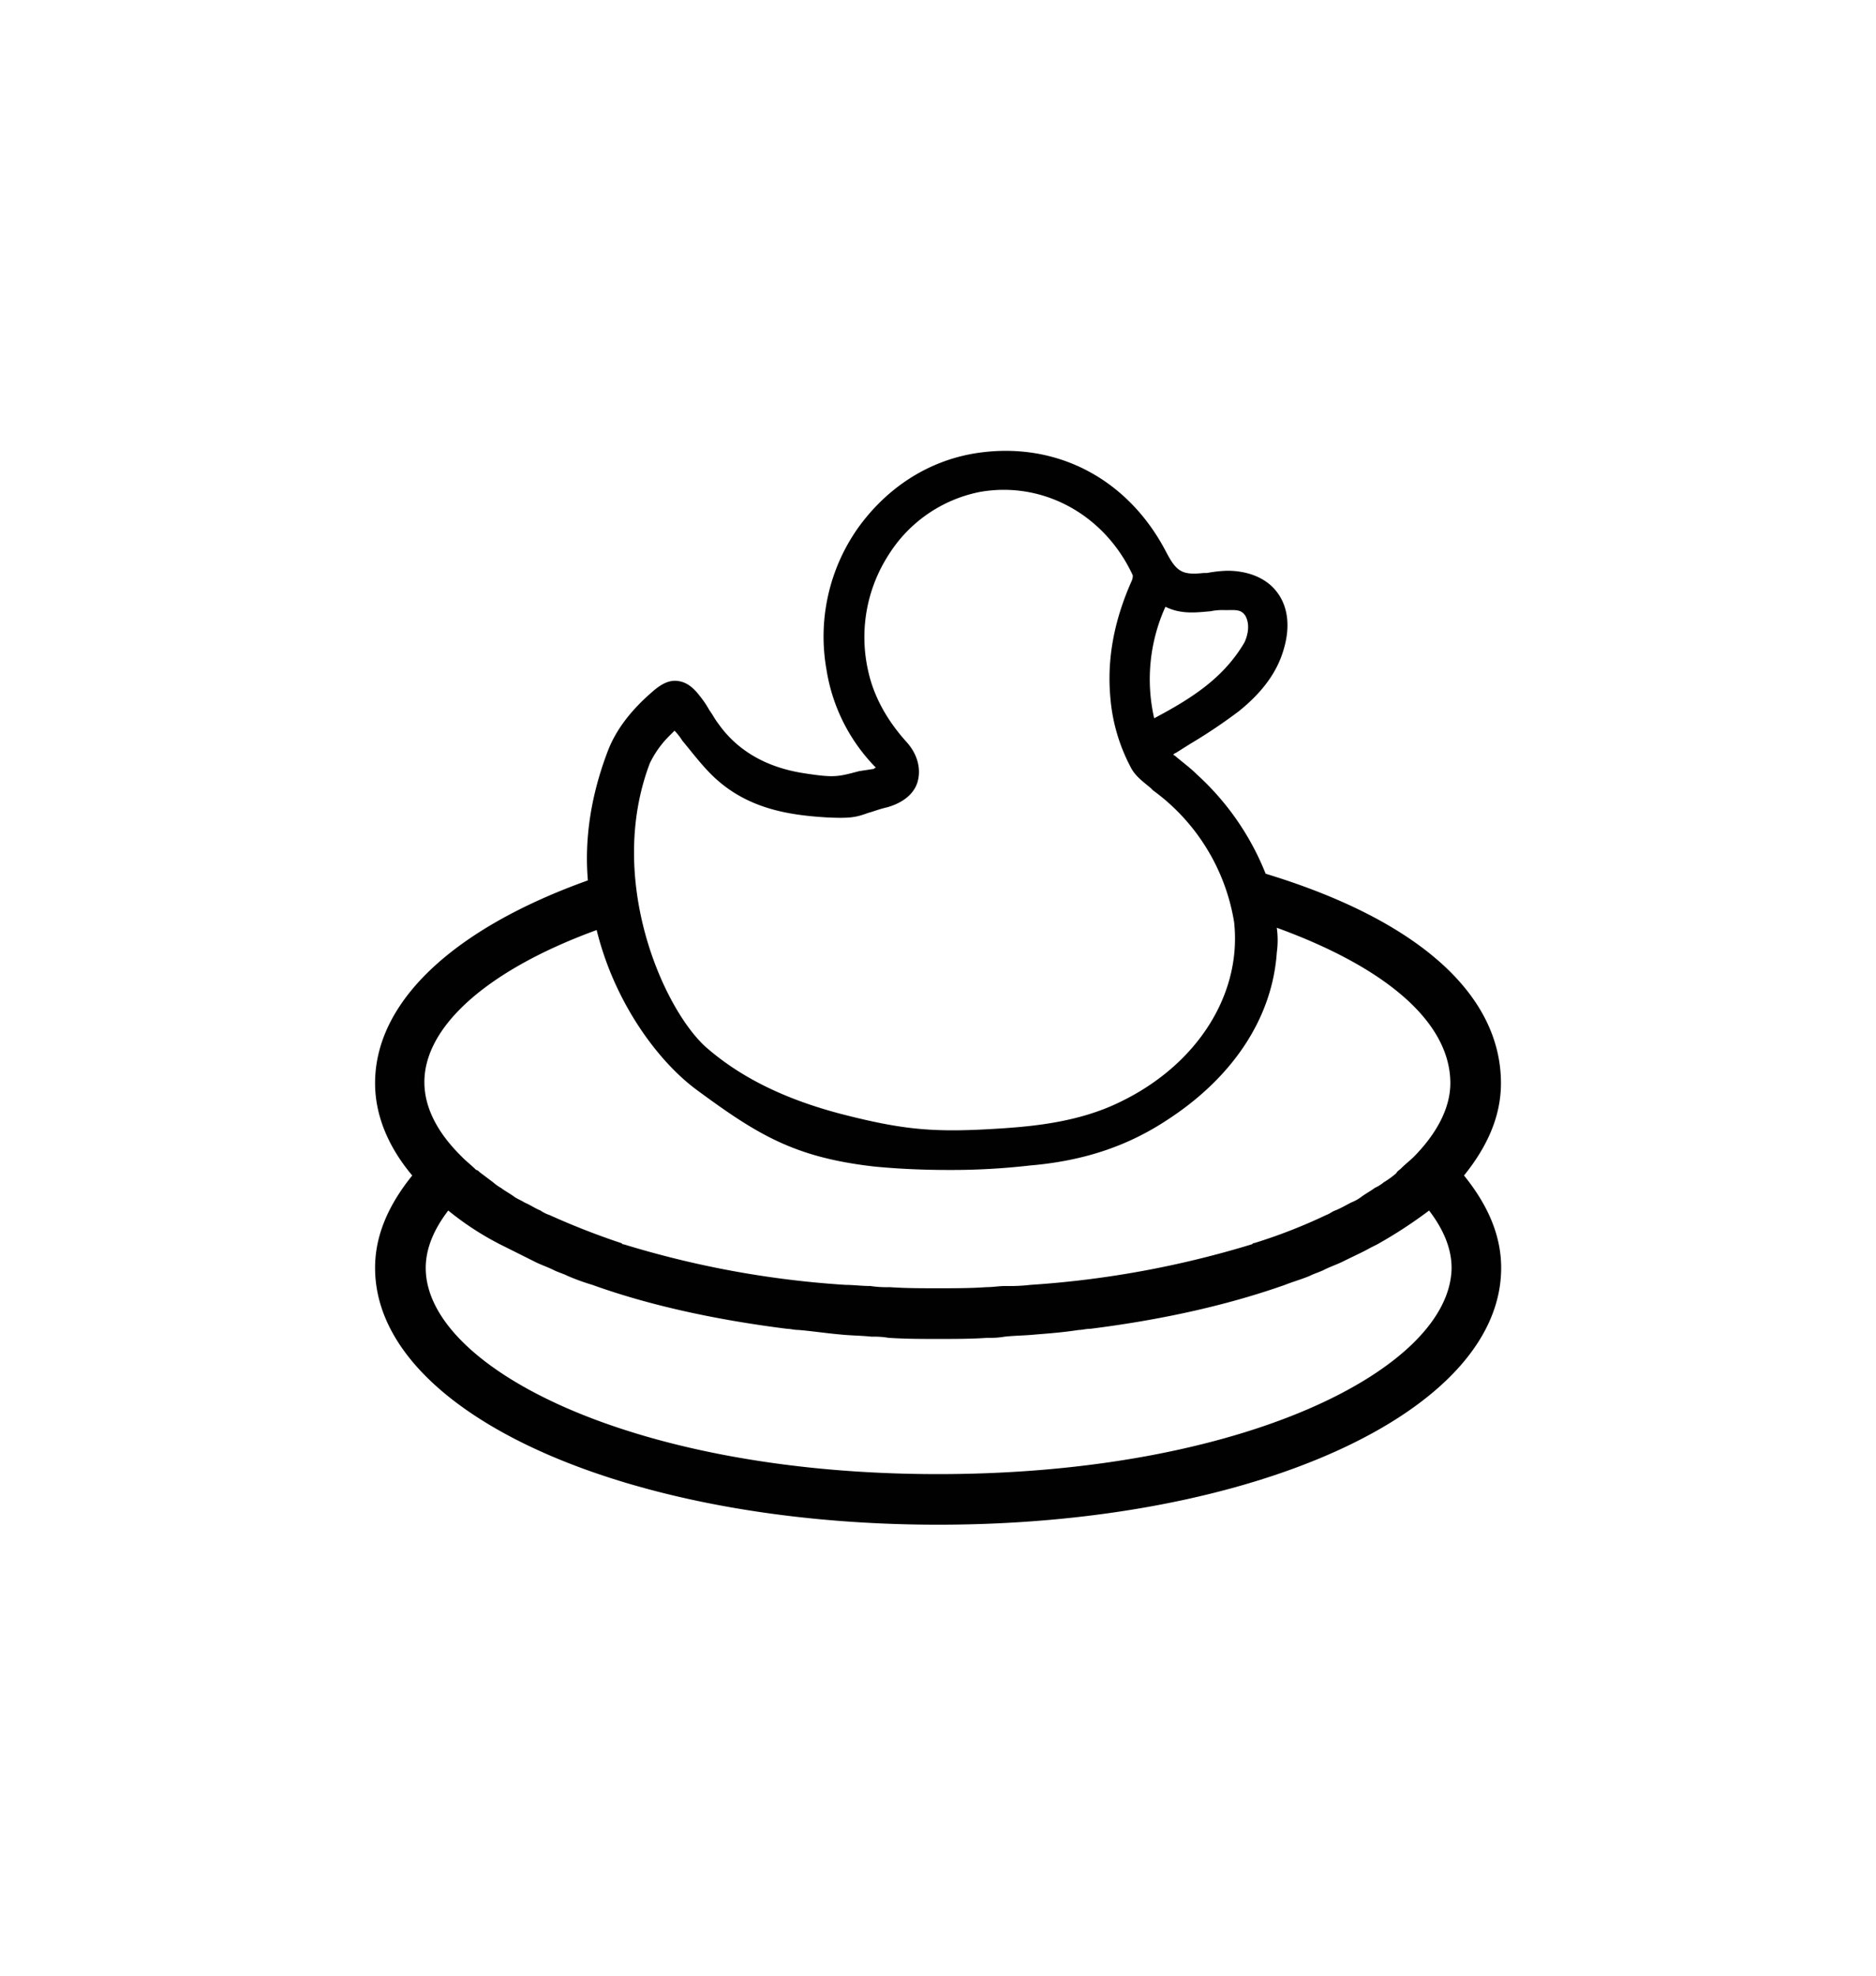 <?xml version="1.0" encoding="UTF-8"?> <svg xmlns="http://www.w3.org/2000/svg" id="Layer_1" data-name="Layer 1" viewBox="0 0 529.67 557.55"><defs><style>.cls-1{fill:#010101;}</style></defs><path class="cls-1" d="M423.78,305.7c0-25.12-23.52-46.1-66.44-59.13a75.51,75.51,0,0,0-19.39-28c-1.91-1.91-4.13-3.5-6.36-5.41a.31.31,0,0,1-.31-.32c.31,0,.31-.31.63-.31,1.59-1,3.5-2.23,5.09-3.18a150.34,150.34,0,0,0,12.71-8.59h0c6.36-5.08,10.81-10.8,12.72-17.48,1.91-6.36,1.27-12.08-1.91-16.21-2.86-3.82-7.95-6-14-6h0a36,36,0,0,0-5.72.63h-.95c-6,.64-7.63-.31-10.49-5.72-10.81-21-31.47-31.79-54.36-28-13,2.22-24.48,9.53-32.74,21a53.17,53.17,0,0,0-8.9,40.05,50.58,50.58,0,0,0,13.35,27l.63.64c-.32,0-.32,0-.63.32l-4.14.63c-6,1.59-7,1.91-15.25.64-10.81-1.59-19.08-6.36-24.48-14-1-1.27-1.59-2.54-2.54-3.81a25.91,25.91,0,0,0-2.55-3.82c-1.91-2.54-3.81-4.13-6.36-4.45-2.22-.32-4.45.64-7,2.86-6.67,5.72-10.81,11.45-13,17.49-4.77,12.71-6.36,24.79-5.41,35.92-38.14,13.67-60.08,34.33-60.08,57.22,0,9.22,3.82,18.12,10.49,26.06-6.67,8.27-10.49,16.85-10.49,26.07,0,40.69,69.94,72.48,159,72.48s158.94-31.79,158.94-72.48c0-9.22-3.81-17.8-10.49-26.07C420,323.5,423.78,314.92,423.78,305.7ZM329.05,171.23c4.45,2.23,8.9,1.59,12.72,1.27a16.66,16.66,0,0,1,4.13-.32c2.86,0,4.45-.31,5.72,1.59,1.91,3.5-.32,7.63-.32,7.63-6,10.18-15.26,15.9-25.43,21.3A49.54,49.54,0,0,1,329.05,171.23ZM183.46,215.42a28,28,0,0,1,5.72-7.95l1.27-1.27a18,18,0,0,1,2.23,2.86c3.17,3.81,6,7.63,9.53,10.81,9.54,8.58,21,10.17,31.16,10.81,6.67.31,8.26,0,11.76-1.28,1.27-.31,2.86-1,5.4-1.59,4.45-1.27,7.63-3.81,8.58-7.31s0-7.63-3.17-11.12c-5.41-6-9.22-12.72-10.81-20a42.85,42.85,0,0,1,5.72-32.74,39.44,39.44,0,0,1,25.75-17.8c17.8-3.18,35.28,6.35,43.23,23.52a3.44,3.44,0,0,1-.32,1.59c-5.08,11.44-7,22.25-6,33.06a50.67,50.67,0,0,0,6,20c1.28,2.22,3.5,3.81,5.41,5.4l.63.64a57.4,57.4,0,0,1,22.89,37.19C350.67,280.58,338,300.61,316,311.1c-11.13,5.41-23.53,6.68-32.75,7.31-19.07,1.27-27.65.64-46.09-4.13-15.58-4.13-28-10.17-37.83-18.76C187.27,284.72,171.06,248.16,183.46,215.42ZM264.84,416c-86.47,0-144.64-30.19-144.64-58.17,0-5.4,2.22-10.81,6.36-16.21a82.93,82.93,0,0,0,14.62,9.54l1.91.95,7.62,3.81c1.91,1,3.82,1.59,5.73,2.55,1.27.63,2.54.95,3.81,1.59a64.08,64.08,0,0,0,7,2.54h0c15.9,5.72,34.65,9.85,55,12.4.95,0,1.91.32,3.18.32,3.81.31,8,.95,11.76,1.27,2.86.31,6,.31,8.9.63a23.92,23.92,0,0,1,4.77.32c4.77.32,9.22.32,14,.32s9.53,0,14-.32a23.92,23.92,0,0,0,4.77-.32c2.86-.32,6-.32,8.9-.63,4.14-.32,7.95-.64,12.08-1.27,1,0,1.91-.32,3.18-.32,20.35-2.55,38.78-6.68,55-12.4h0c2.54-1,4.76-1.59,7-2.54,1.27-.64,2.54-1,3.81-1.59,1.91-1,3.82-1.59,5.73-2.55,2.54-1.27,5.4-2.54,7.63-3.81l1.9-.95a129.74,129.74,0,0,0,14.63-9.54c4.13,5.4,6.35,10.81,6.35,16.21C409.48,386.12,351.3,416,264.84,416Zm134.78-90-.63.64c-1,.95-2.23,1.91-3.5,3.18-.32.31-.95.63-1.27,1.27a24.09,24.09,0,0,1-3.5,2.54,11.07,11.07,0,0,1-2.54,1.59c-1.27.95-2.55,1.59-3.82,2.54a12.21,12.21,0,0,1-2.86,1.59c-1.27.64-2.86,1.59-4.45,2.23-.95.32-1.59.95-2.54,1.27a151.72,151.72,0,0,1-20.35,7.95c-.31,0-.31,0-.63.32A275,275,0,0,1,290.9,362.6a51,51,0,0,1-7,.32c-1.91,0-3.5.32-5.4.32-4.45.31-8.91.31-13.67.31s-9.22,0-13.67-.31a30.71,30.71,0,0,1-5.41-.32c-2.54,0-4.77-.32-7-.32a271.62,271.62,0,0,1-62.62-11.44c-.32,0-.32,0-.64-.32a210.5,210.5,0,0,1-20.34-7.95,9.79,9.79,0,0,1-2.55-1.27c-1.59-.64-2.86-1.59-4.45-2.23-.95-.63-1.91-.95-2.86-1.59-1.27-.95-2.54-1.59-3.81-2.54a12.87,12.87,0,0,1-2.23-1.59l-3.81-2.86c-.32-.32-.64-.64-1-.64-1.27-1.27-2.54-2.22-3.81-3.49l-.64-.64c-6.67-6.67-10.17-13.67-10.17-20.66,0-15.89,18.12-31.79,48.64-42.92,5.08,20.67,17.48,37.2,28.29,45.14C214,320.32,224.46,326.68,247,329.22c6.68.64,13.67.95,20.67.95a194.8,194.8,0,0,0,23.2-1.27c14.94-1.27,27.34-5.4,38.47-12.71,18.75-12.08,29.88-28.93,31.15-47.37a25.57,25.57,0,0,0,0-7c31.47,11.44,49,27,49,43.87C409.48,312.37,406,319.37,399.62,326Z"></path></svg> 